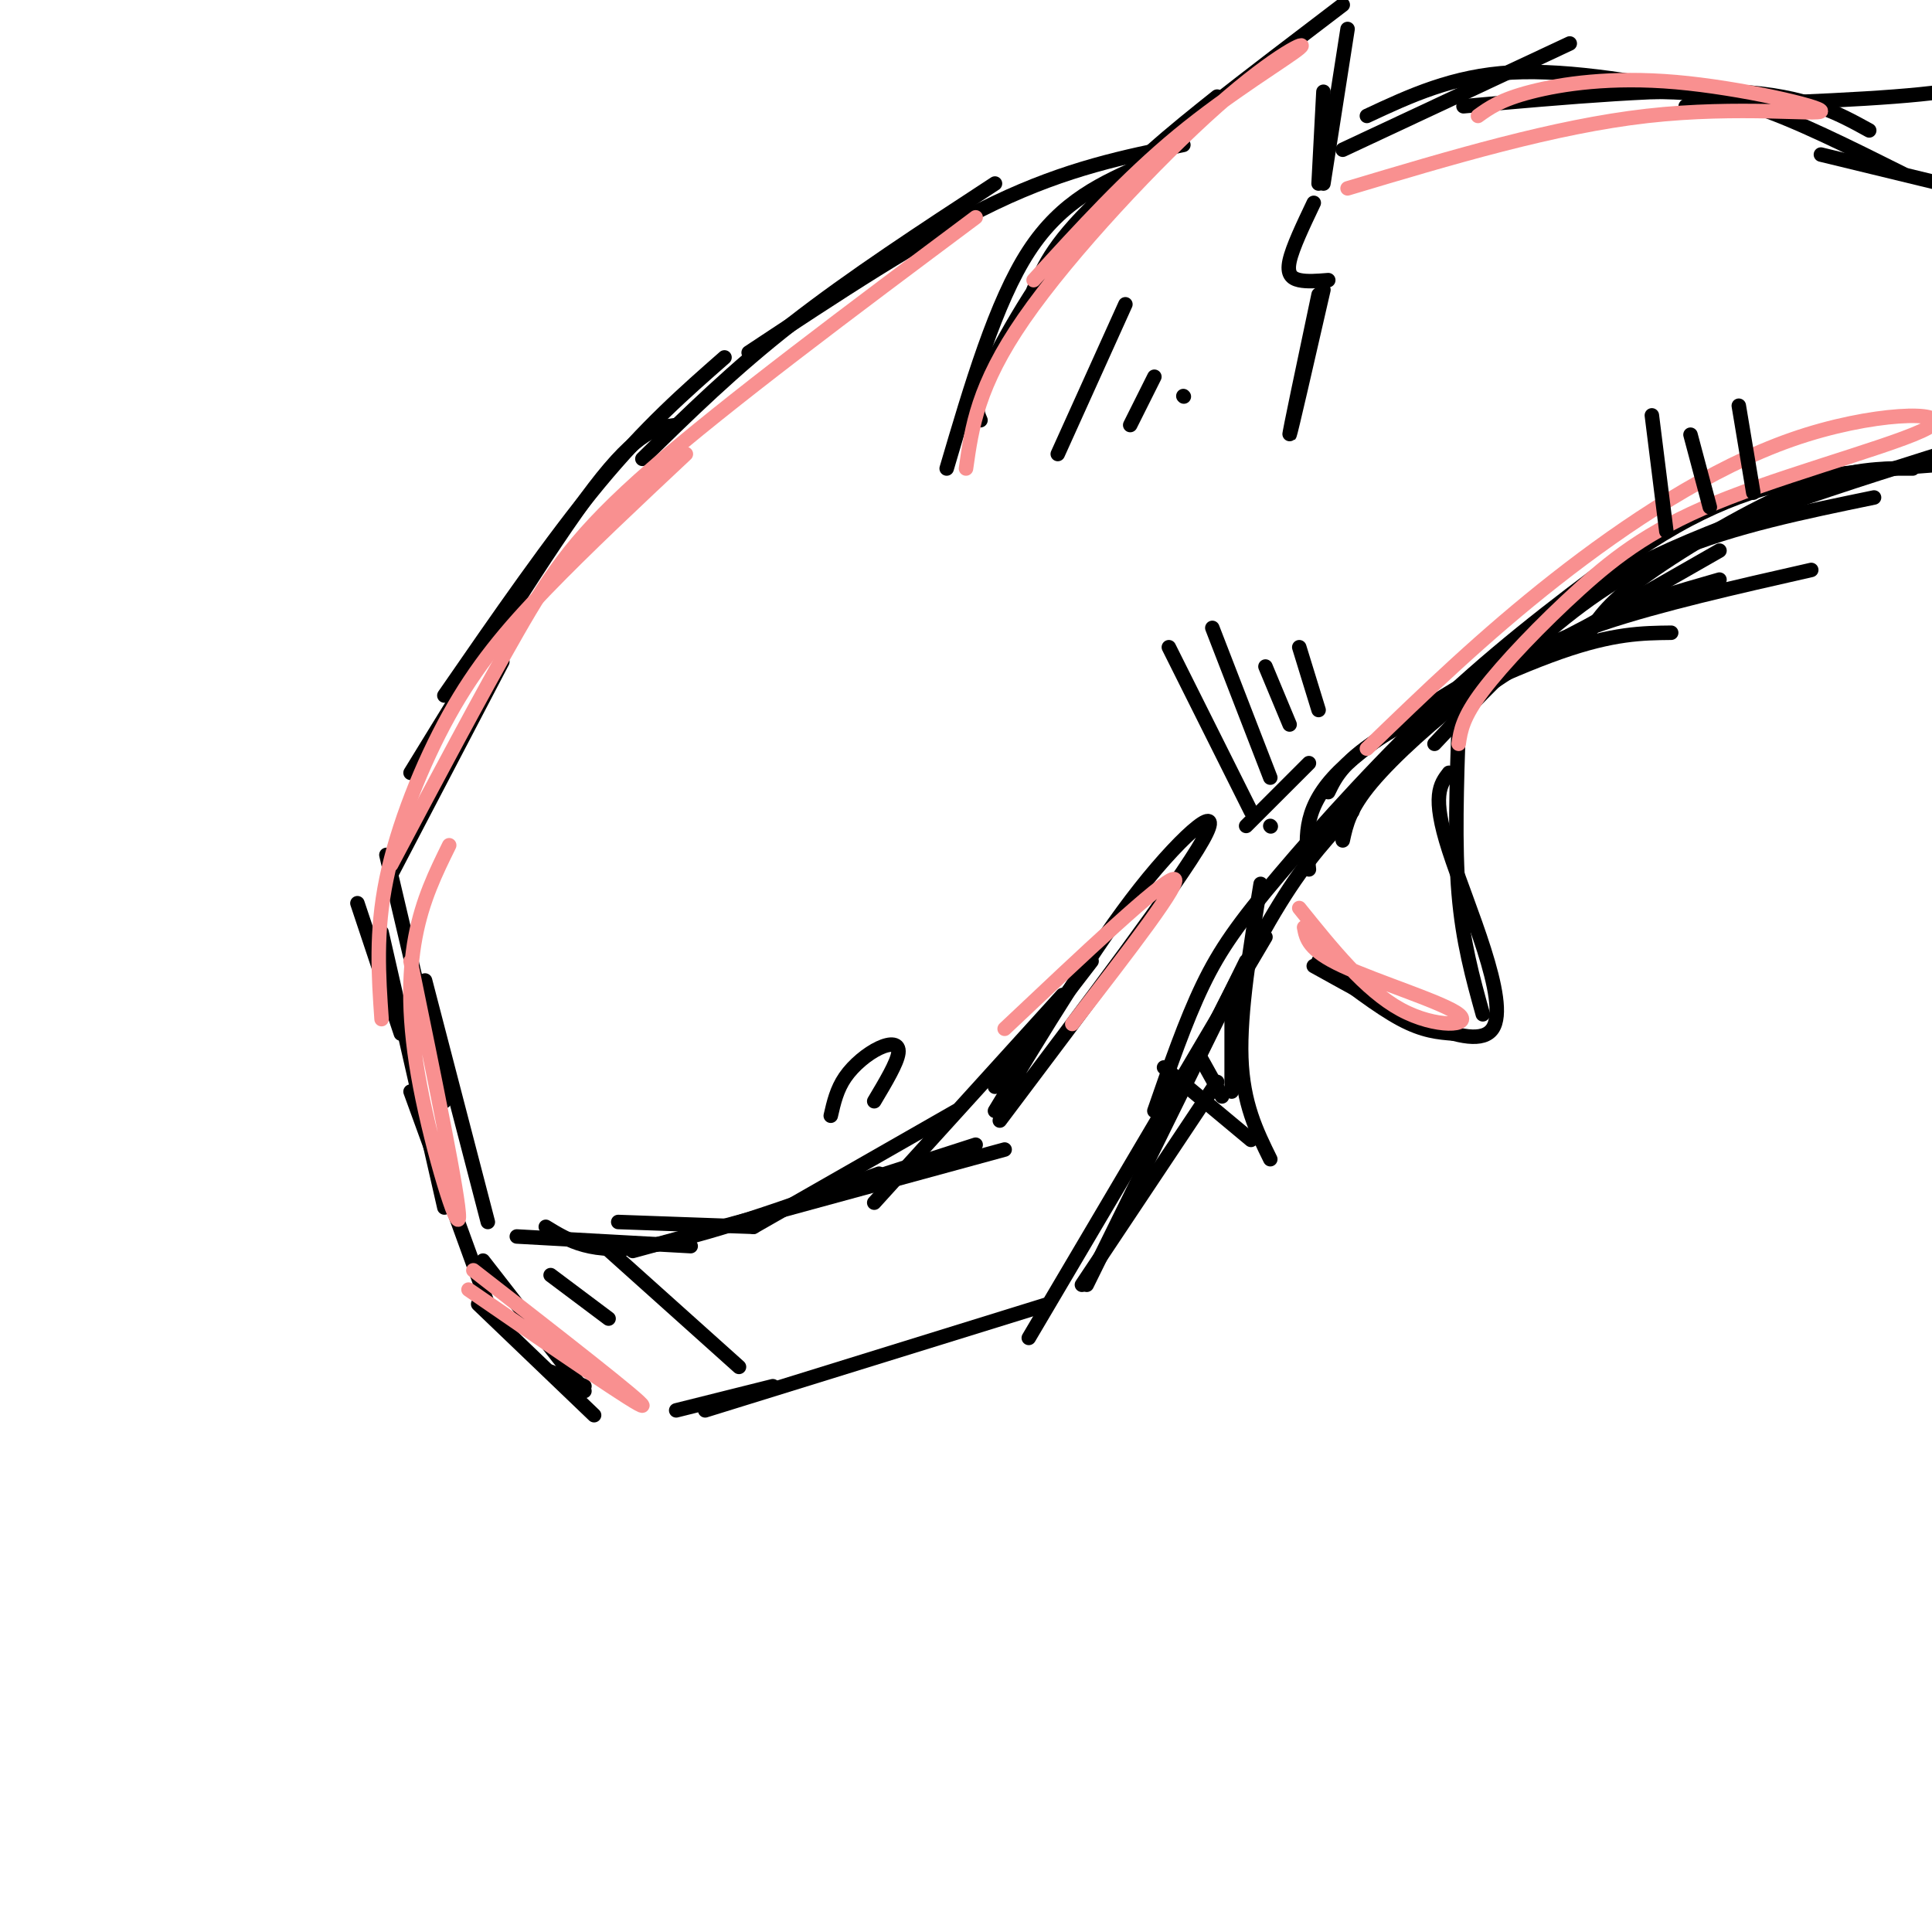 <svg viewBox='0 0 400 400' version='1.1' xmlns='http://www.w3.org/2000/svg' xmlns:xlink='http://www.w3.org/1999/xlink'><g fill='none' stroke='rgb(0,0,0)' stroke-width='3' stroke-linecap='round' stroke-linejoin='round'><path d='M150,74c-8.167,7.167 -16.333,14.333 -26,26c-9.667,11.667 -20.833,27.833 -32,44'/><path d='M140,88c-3.917,0.500 -7.833,1.000 -17,13c-9.167,12.000 -23.583,35.500 -38,59'/><path d='M104,137c0.000,0.000 -23.000,44.000 -23,44'/><path d='M80,177c0.000,0.000 12.000,51.000 12,51'/><path d='M88,203c0.000,0.000 13.000,50.000 13,50'/><path d='M113,254c4.750,2.917 9.500,5.833 21,4c11.500,-1.833 29.750,-8.417 48,-15'/><path d='M131,259c0.000,0.000 77.000,-21.000 77,-21'/><path d='M171,247c0.000,0.000 31.000,-10.000 31,-10'/><path d='M74,187c0.000,0.000 9.000,27.000 9,27'/><path d='M79,193c0.000,0.000 13.000,57.000 13,57'/><path d='M85,226c0.000,0.000 16.000,44.000 16,44'/><path d='M99,270c0.000,0.000 24.000,23.000 24,23'/><path d='M114,284c0.000,0.000 7.000,3.000 7,3'/><path d='M140,292c0.000,0.000 20.000,-5.000 20,-5'/><path d='M146,292c0.000,0.000 71.000,-22.000 71,-22'/><path d='M133,95c9.417,-9.250 18.833,-18.500 31,-28c12.167,-9.500 27.083,-19.250 42,-29'/><path d='M155,73c18.000,-11.917 36.000,-23.833 51,-31c15.000,-7.167 27.000,-9.583 39,-12'/><path d='M196,97c5.083,-17.250 10.167,-34.500 17,-45c6.833,-10.500 15.417,-14.250 24,-18'/><path d='M203,87c-0.778,-1.756 -1.556,-3.511 2,-11c3.556,-7.489 11.444,-20.711 20,-31c8.556,-10.289 17.778,-17.644 27,-25'/><path d='M214,60c2.167,-5.083 4.333,-10.167 15,-20c10.667,-9.833 29.833,-24.417 49,-39'/><path d='M279,6c0.000,0.000 -5.000,32.000 -5,32'/><path d='M274,19c0.000,0.000 -1.000,19.000 -1,19'/><path d='M272,42c-2.200,4.622 -4.400,9.244 -5,12c-0.600,2.756 0.400,3.644 2,4c1.600,0.356 3.800,0.178 6,0'/><path d='M273,61c-3.083,14.583 -6.167,29.167 -6,29c0.167,-0.167 3.583,-15.083 7,-30'/><path d='M219,94c0.000,0.000 14.000,-31.000 14,-31'/><path d='M234,88c0.000,0.000 5.000,-10.000 5,-10'/><path d='M245,82c0.000,0.000 0.100,0.100 0.1,0.1'/><path d='M278,31c0.000,0.000 47.000,-22.000 47,-22'/><path d='M283,24c8.917,-4.167 17.833,-8.333 30,-9c12.167,-0.667 27.583,2.167 43,5'/><path d='M303,22c21.500,-1.917 43.000,-3.833 57,-3c14.000,0.833 20.500,4.417 27,8'/><path d='M342,19c6.167,0.083 12.333,0.167 21,3c8.667,2.833 19.833,8.417 31,14'/><path d='M377,32c0.000,0.000 33.000,8.000 33,8'/><path d='M224,266c0.000,0.000 28.000,-42.000 28,-42'/><path d='M225,266c0.000,0.000 33.000,-67.000 33,-67'/><path d='M246,223c6.667,-13.417 13.333,-26.833 19,-36c5.667,-9.167 10.333,-14.083 15,-19'/><path d='M273,199c6.167,4.750 12.333,9.500 17,12c4.667,2.500 7.833,2.750 11,3'/><path d='M307,210c-2.083,-7.500 -4.167,-15.000 -5,-25c-0.833,-10.000 -0.417,-22.500 0,-35'/><path d='M300,160c-1.822,2.356 -3.644,4.711 0,16c3.644,11.289 12.756,31.511 9,37c-3.756,5.489 -20.378,-3.756 -37,-13'/><path d='M271,180c-0.667,-6.000 -1.333,-12.000 5,-19c6.333,-7.000 19.667,-15.000 33,-23'/><path d='M275,164c1.578,-3.267 3.156,-6.533 12,-12c8.844,-5.467 24.956,-13.133 36,-17c11.044,-3.867 17.022,-3.933 23,-4'/><path d='M278,174c0.708,-3.274 1.417,-6.548 6,-12c4.583,-5.452 13.042,-13.083 21,-19c7.958,-5.917 15.417,-10.119 27,-14c11.583,-3.881 27.292,-7.440 43,-11'/><path d='M305,144c8.250,-5.500 16.500,-11.000 25,-15c8.500,-4.000 17.250,-6.500 26,-9'/><path d='M300,146c0.000,0.000 56.000,-32.000 56,-32'/><path d='M349,22c21.167,-0.750 42.333,-1.500 53,-3c10.667,-1.500 10.833,-3.750 11,-6'/><path d='M297,154c6.556,-7.000 13.111,-14.000 21,-21c7.889,-7.000 17.111,-14.000 29,-19c11.889,-5.000 26.444,-8.000 41,-11'/><path d='M329,131c2.022,-3.156 4.044,-6.311 12,-12c7.956,-5.689 21.844,-13.911 32,-18c10.156,-4.089 16.578,-4.044 23,-4'/><path d='M304,145c8.833,-9.583 17.667,-19.167 35,-28c17.333,-8.833 43.167,-16.917 69,-25'/><path d='M297,147c17.733,-14.867 35.467,-29.733 50,-38c14.533,-8.267 25.867,-9.933 35,-11c9.133,-1.067 16.067,-1.533 23,-2'/><path d='M340,112c-13.363,9.869 -26.726,19.738 -40,32c-13.274,12.262 -26.458,26.917 -35,37c-8.542,10.083 -12.440,15.595 -16,23c-3.560,7.405 -6.780,16.702 -10,26'/><path d='M156,254c0.000,0.000 42.000,-24.000 42,-24'/><path d='M206,230c10.289,-17.022 20.578,-34.044 30,-46c9.422,-11.956 17.978,-18.844 13,-10c-4.978,8.844 -23.489,33.422 -42,58'/><path d='M107,256c0.000,0.000 36.000,2.000 36,2'/><path d='M128,253c0.000,0.000 28.000,1.000 28,1'/><path d='M181,249c0.000,0.000 39.000,-43.000 39,-43'/><path d='M226,199c0.000,0.000 -20.000,26.000 -20,26'/><path d='M262,194c0.000,0.000 -49.000,83.000 -49,83'/><path d='M100,261c0.000,0.000 21.000,27.000 21,27'/><path d='M114,264c0.000,0.000 12.000,9.000 12,9'/><path d='M124,257c0.000,0.000 29.000,26.000 29,26'/></g>
<g fill='none' stroke='rgb(249,144,144)' stroke-width='3' stroke-linecap='round' stroke-linejoin='round'><path d='M79,211c-0.625,-9.018 -1.250,-18.036 1,-29c2.250,-10.964 7.375,-23.875 13,-34c5.625,-10.125 11.750,-17.464 20,-26c8.250,-8.536 18.625,-18.268 29,-28'/><path d='M81,179c9.356,-17.644 18.711,-35.289 26,-48c7.289,-12.711 12.511,-20.489 28,-34c15.489,-13.511 41.244,-32.756 67,-52'/><path d='M200,97c1.209,-8.579 2.418,-17.158 12,-31c9.582,-13.842 27.537,-32.947 40,-44c12.463,-11.053 19.432,-14.053 17,-12c-2.432,2.053 -14.266,9.158 -25,18c-10.734,8.842 -20.367,19.421 -30,30'/><path d='M306,24c2.349,-1.689 4.699,-3.378 11,-5c6.301,-1.622 16.555,-3.177 30,-2c13.445,1.177 30.081,5.086 30,6c-0.081,0.914 -16.880,-1.167 -36,1c-19.120,2.167 -40.560,8.584 -62,15'/><path d='M85,199c5.060,24.643 10.119,49.286 10,53c-0.119,3.714 -5.417,-13.500 -8,-27c-2.583,-13.500 -2.452,-23.286 -1,-31c1.452,-7.714 4.226,-13.357 7,-19'/><path d='M208,213c16.333,-15.417 32.667,-30.833 35,-31c2.333,-0.167 -9.333,14.917 -21,30'/><path d='M302,154c0.408,-2.732 0.816,-5.463 5,-11c4.184,-5.537 12.144,-13.879 20,-21c7.856,-7.121 15.608,-13.021 31,-19c15.392,-5.979 38.425,-12.035 42,-15c3.575,-2.965 -12.307,-2.837 -29,3c-16.693,5.837 -34.198,17.382 -49,29c-14.802,11.618 -26.901,23.309 -39,35'/><path d='M269,188c6.851,8.512 13.702,17.024 21,21c7.298,3.976 15.042,3.417 12,1c-3.042,-2.417 -16.869,-6.690 -24,-10c-7.131,-3.310 -7.565,-5.655 -8,-8'/><path d='M97,267c17.917,12.333 35.833,24.667 36,24c0.167,-0.667 -17.417,-14.333 -35,-28'/></g>
<g fill='none' stroke='rgb(0,0,0)' stroke-width='3' stroke-linecap='round' stroke-linejoin='round'><path d='M263,171c0.000,0.000 0.100,0.100 0.1,0.1'/><path d='M258,171c0.000,0.000 13.000,-13.000 13,-13'/><path d='M242,134c0.000,0.000 17.000,34.000 17,34'/><path d='M251,130c0.000,0.000 12.000,31.000 12,31'/><path d='M262,138c0.000,0.000 5.000,12.000 5,12'/><path d='M269,134c0.000,0.000 4.000,13.000 4,13'/><path d='M342,86c0.000,0.000 3.000,24.000 3,24'/><path d='M350,90c0.000,0.000 4.000,15.000 4,15'/><path d='M360,84c0.000,0.000 3.000,18.000 3,18'/><path d='M172,231c0.625,-2.732 1.250,-5.464 3,-8c1.750,-2.536 4.625,-4.875 7,-6c2.375,-1.125 4.250,-1.036 4,1c-0.250,2.036 -2.625,6.018 -5,10'/><path d='M241,221c0.000,0.000 18.000,15.000 18,15'/><path d='M263,240c-2.833,-5.750 -5.667,-11.500 -6,-21c-0.333,-9.500 1.833,-22.750 4,-36'/><path d='M255,206c0.000,0.000 0.000,20.000 0,20'/><path d='M248,218c0.000,0.000 5.000,9.000 5,9'/></g>
</svg>